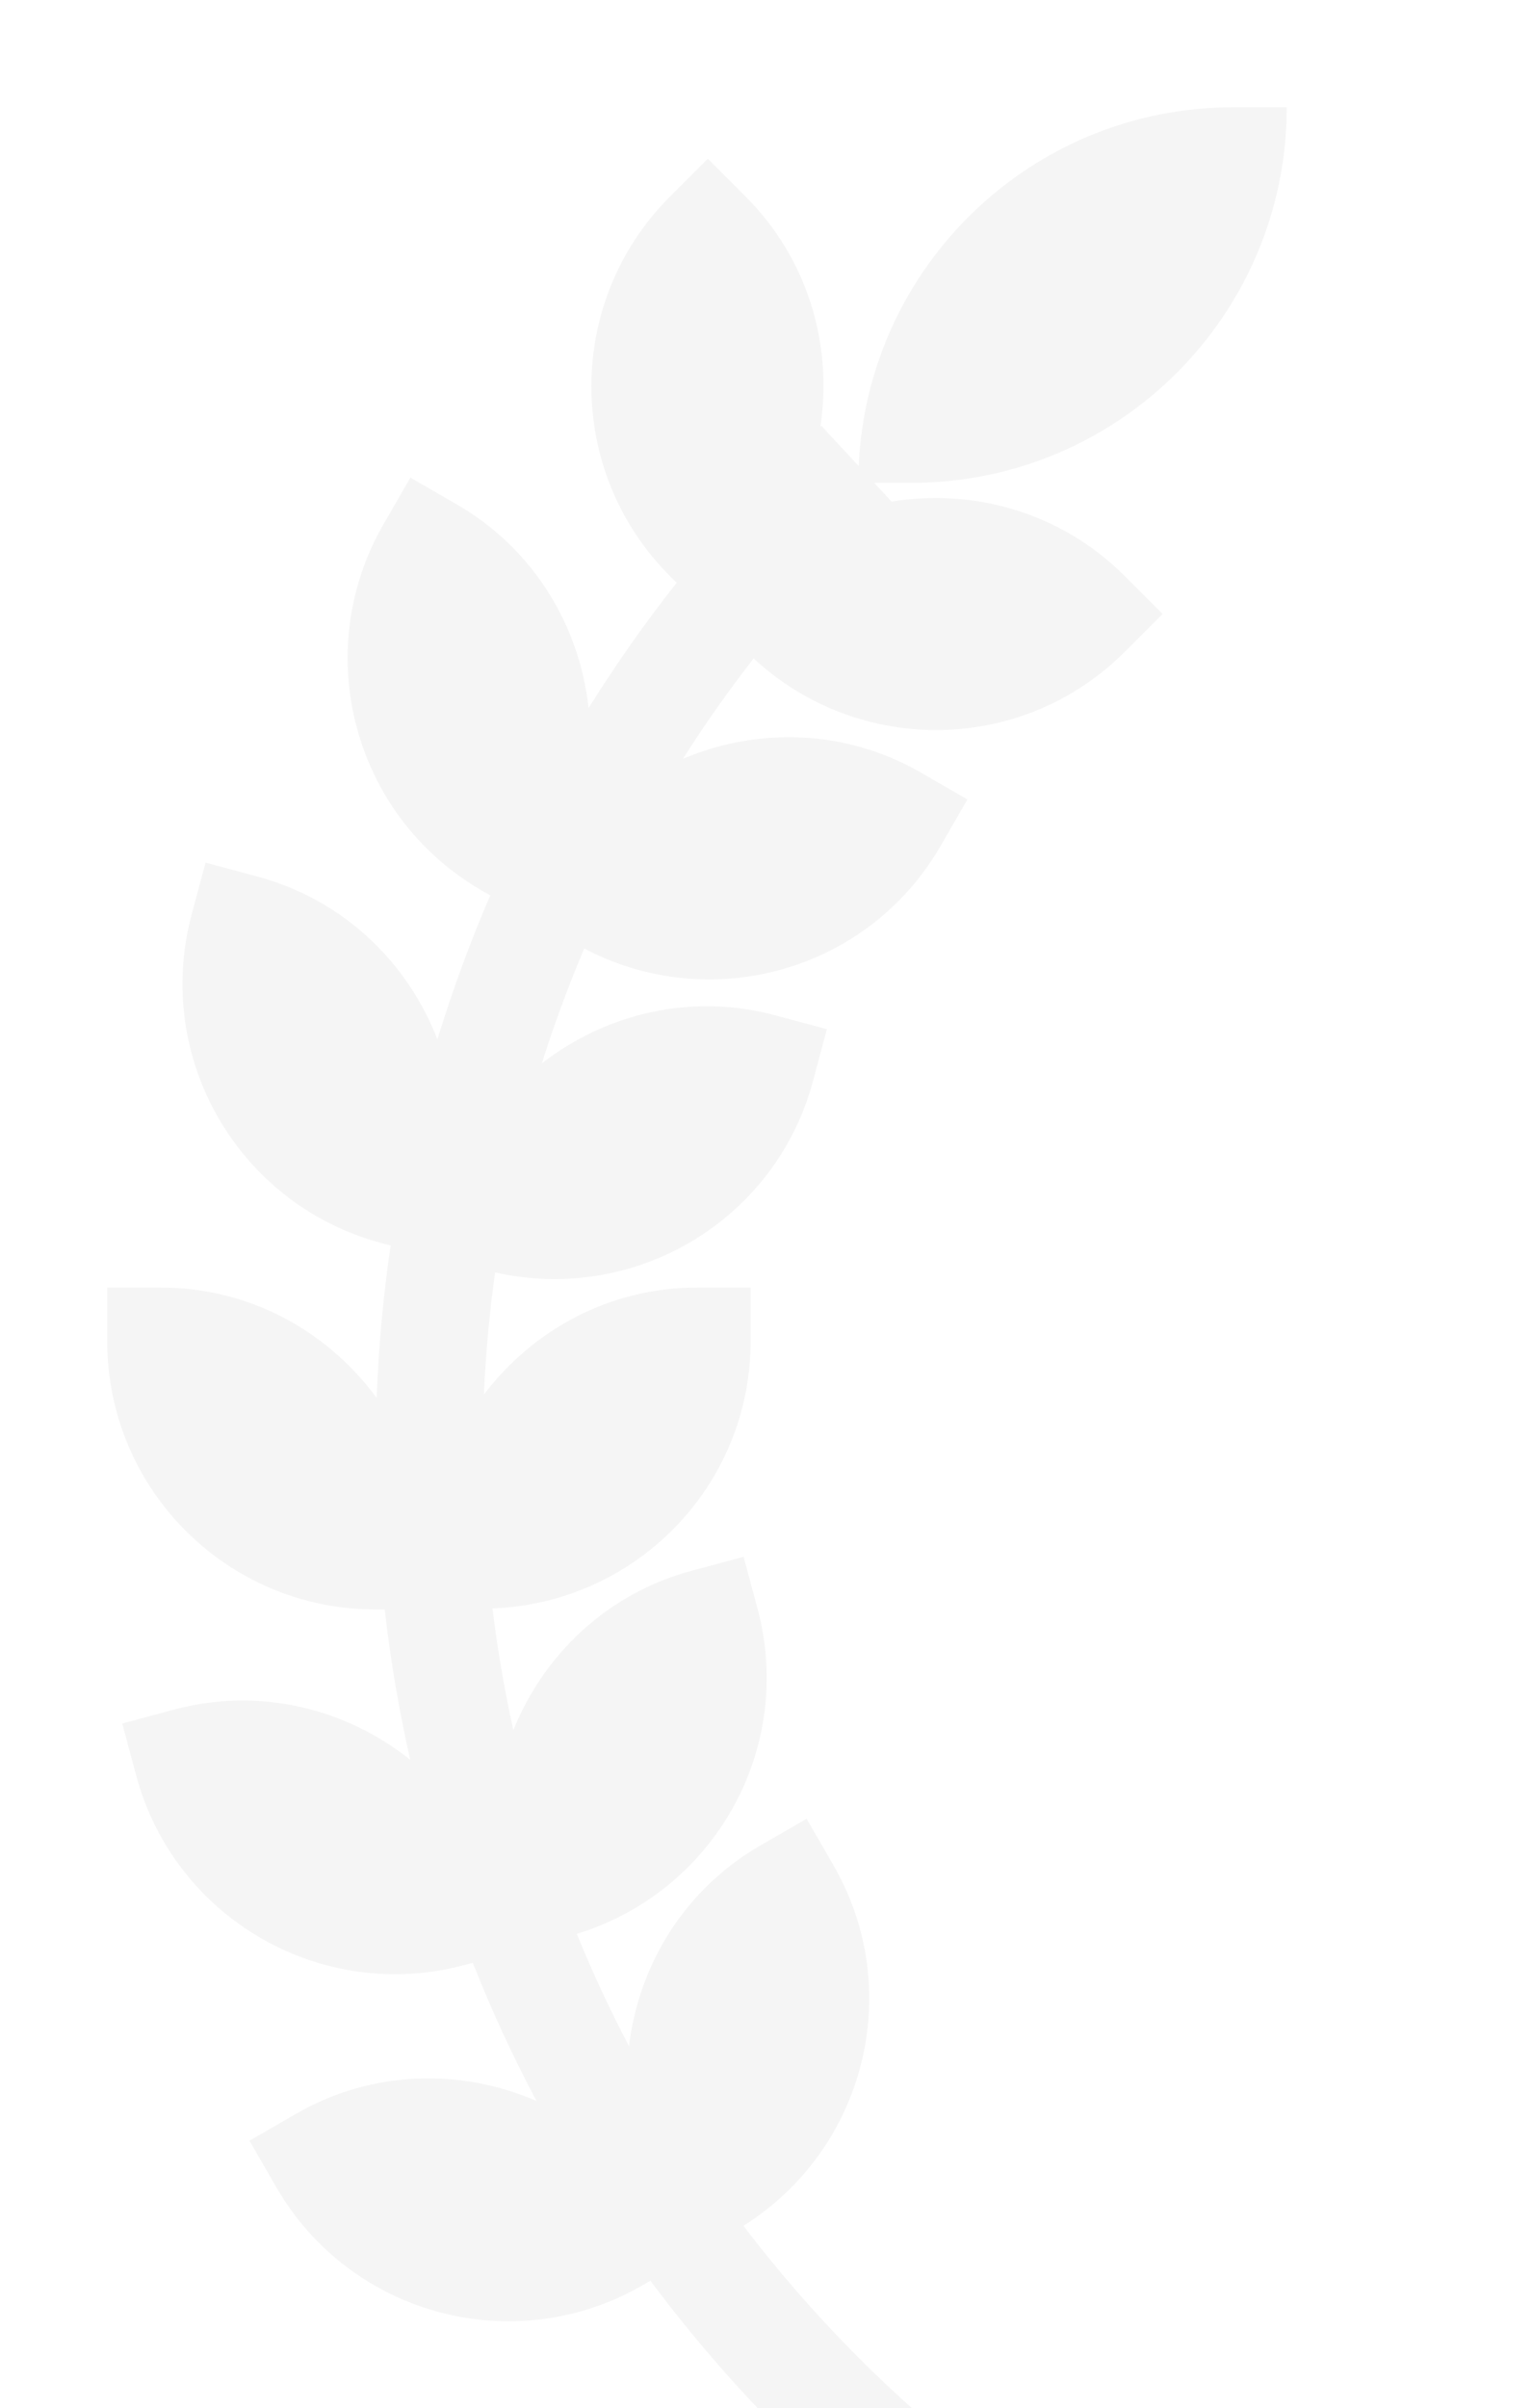 <?xml version="1.0" encoding="UTF-8"?> <svg xmlns="http://www.w3.org/2000/svg" width="317" height="498" viewBox="0 0 317 498" fill="none"><g clip-path="url(#clip0_25_184)"><path d="M394.25 534.808L355 466.115L315.75 534.808L258.684 515.782L266.472 554.688H443.528L451.305 515.782L394.25 534.808ZM366.094 532.5H343.906V510.313H366.094V532.5Z" fill="black" fill-opacity="0.04"></path><path d="M132.936 472.572L134.578 471.629C144.884 485.407 156.411 498.387 169.235 510.312H203.537C184.522 495.635 167.937 478.773 153.826 460.269C178.953 444.482 187.418 411.623 172.452 385.708L166.905 376.1L157.298 381.647C141.578 390.722 132.171 406.375 130.152 423.116C126.18 415.55 122.564 407.817 119.347 399.896C147.78 391.199 164.509 361.601 156.744 332.646L153.87 321.93L143.154 324.803C125.637 329.495 112.513 342.153 106.223 357.773C104.392 349.498 102.939 341.1 101.896 332.602C131.561 331.492 155.312 307.275 155.312 277.344V266.25H144.219C126.158 266.25 110.261 275.014 100.132 288.382C100.487 279.895 101.286 271.475 102.44 263.11C131.339 269.656 160.493 252.416 168.226 223.539L171.099 212.823L160.382 209.949C142.954 205.279 125.359 209.627 112.125 219.889C114.654 211.824 117.605 203.914 120.877 196.138C147.092 209.905 179.685 200.808 194.629 174.926L200.176 165.319L190.568 159.772C174.926 150.742 156.777 150.387 141.323 156.899C145.838 149.766 150.742 142.854 155.934 136.154C177.689 156.289 211.569 155.945 232.725 134.8L240.568 126.957L232.725 119.114C219.59 105.979 201.518 100.942 184.489 103.727L180.895 99.844H188.594C231.482 99.844 266.25 65.076 266.25 22.188H255.156C213.444 22.188 179.508 55.103 177.678 96.371L169.956 88.051C169.879 88.118 169.812 88.195 169.745 88.262C172.308 71.422 167.272 53.638 154.303 40.67L146.46 32.826L138.616 40.67C116.95 62.336 116.95 97.448 138.616 119.114L140.014 120.511C133.447 128.821 127.378 137.485 121.787 146.426C119.935 129.442 110.46 113.511 94.53 104.315L84.923 98.768L79.376 108.375C64.055 134.9 73.152 168.825 99.677 184.145L101.441 185.166C97.248 194.873 93.62 204.813 90.503 214.93C84.335 198.978 71.033 186.02 53.25 181.261L42.533 178.387L39.66 189.104C31.728 218.691 49.289 249.11 78.888 257.042L80.829 257.564C79.287 267.981 78.333 278.498 77.945 289.092C67.838 275.302 51.664 266.25 33.281 266.25H22.188V277.344C22.188 307.974 47.026 332.812 77.656 332.812H79.598C80.796 343.329 82.571 353.691 84.878 363.897C71.577 353.292 53.694 348.788 36.01 353.525L25.294 356.398L28.167 367.114C36.099 396.701 66.507 414.263 96.105 406.342L97.825 405.876C101.685 415.65 106.09 425.179 111.004 434.453C95.439 427.708 77.046 427.986 61.226 437.127L51.619 442.674L57.166 452.281C72.487 478.795 106.411 487.892 132.936 472.572Z" fill="black" fill-opacity="0.04"></path></g><defs><clipPath id="clip0_25_184"><rect width="317" height="498" fill="white"></rect></clipPath></defs></svg> 